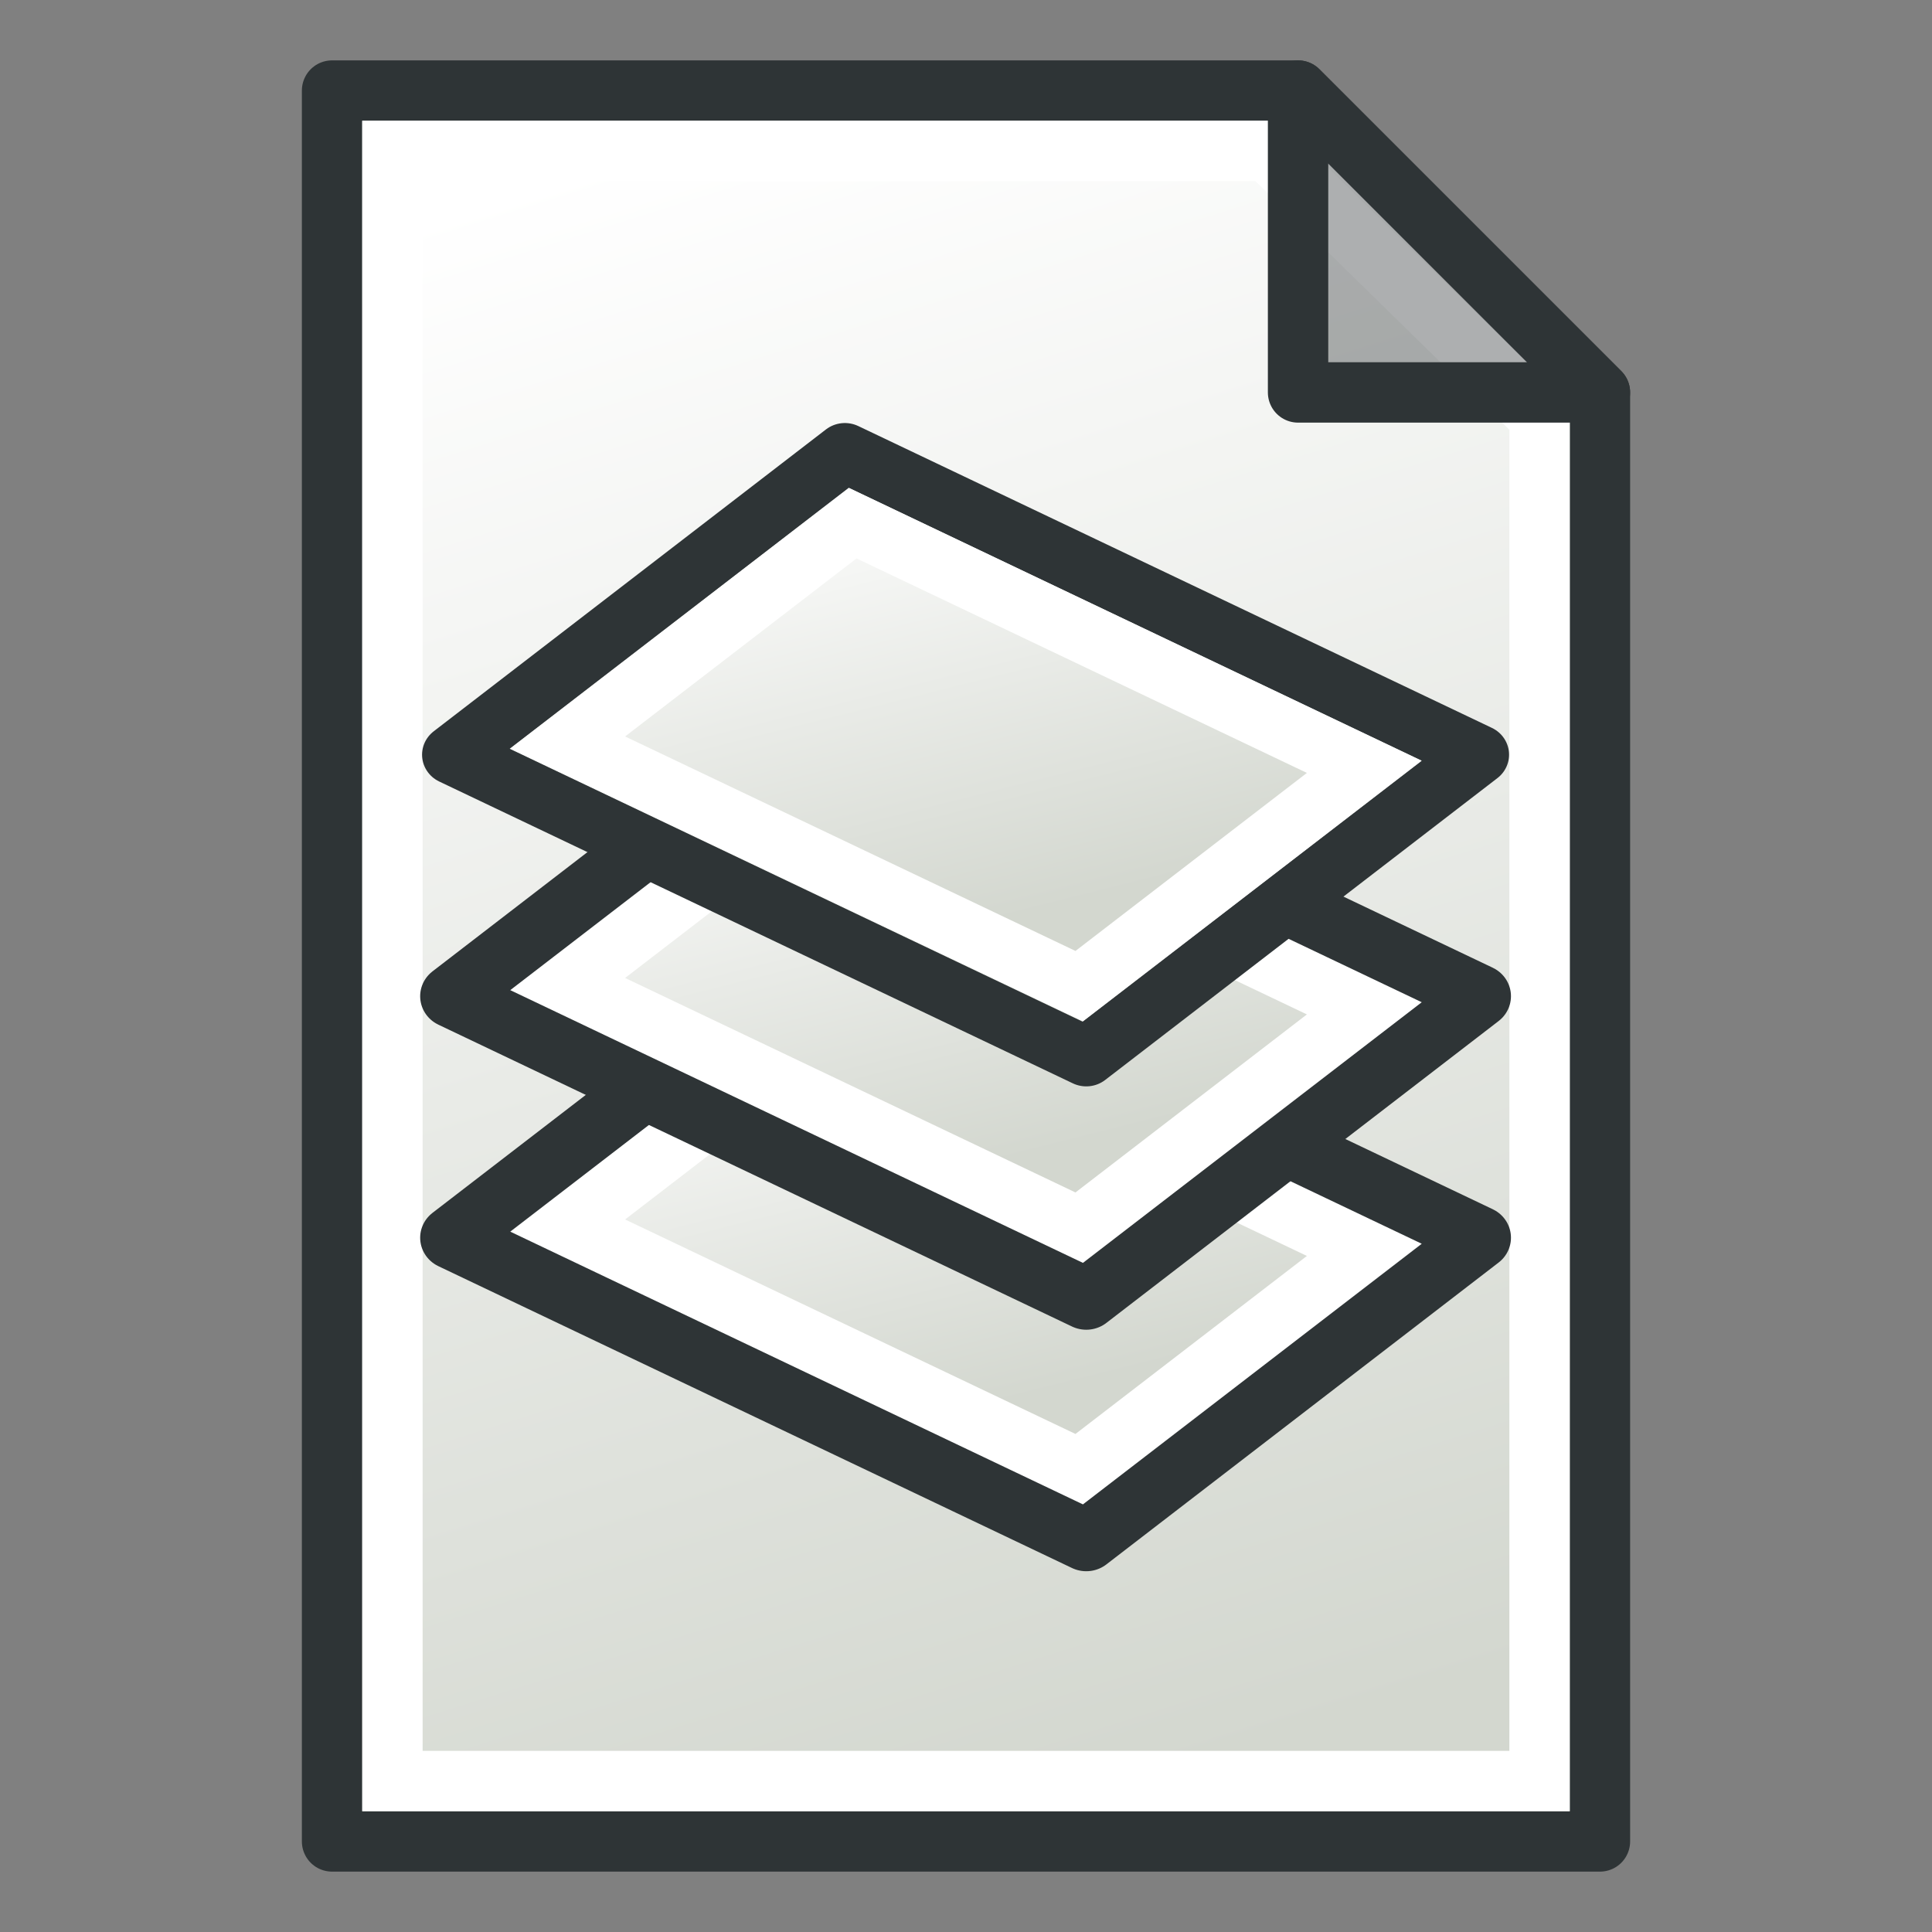 <?xml version="1.0" encoding="UTF-8" standalone="no"?>
<!-- Created with Inkscape (http://www.inkscape.org/) -->

<svg
   width="64"
   height="64"
   id="svg249"
   version="1.1"
   xmlns:xlink="http://www.w3.org/1999/xlink"
   xmlns="http://www.w3.org/2000/svg"
   xmlns:svg="http://www.w3.org/2000/svg"
   xmlns:rdf="http://www.w3.org/1999/02/22-rdf-syntax-ns#"
   xmlns:cc="http://creativecommons.org/ns#"
   xmlns:dc="http://purl.org/dc/elements/1.1/">
  <rect width="100%" height="100%" fill="#808080" stroke="none"/>
  <defs
     id="defs3">
    <linearGradient
       id="linearGradient3815">
      <stop
         id="stop3817"
         offset="0"
         style="stop-color:#d3d7cf;stop-opacity:1;" />
      <stop
         id="stop3819"
         offset="1"
         style="stop-color:#ffffff;stop-opacity:1" />
    </linearGradient>
    <linearGradient
       gradientTransform="matrix(0.598,0.241,-0.487,0.415,10.765,9.703)"
       gradientUnits="userSpaceOnUse"
       y2="-1.382"
       x2="25.929"
       y1="19.086"
       x1="53.257"
       id="linearGradient3805"
       xlink:href="#linearGradient3815" />
    <linearGradient
       xlink:href="#linearGradient3815"
       id="linearGradient1"
       gradientUnits="userSpaceOnUse"
       gradientTransform="matrix(0.644,0,0,0.639,17.931,5.73)"
       x1="53.257"
       y1="19.086"
       x2="25.929"
       y2="-1.382" />
    <linearGradient
       xlink:href="#linearGradient3815"
       id="linearGradient2"
       gradientUnits="userSpaceOnUse"
       gradientTransform="matrix(0.644,0,0,0.639,17.931,13.73)"
       x1="53.257"
       y1="19.086"
       x2="25.929"
       y2="-1.382" />
    <linearGradient
       xlink:href="#linearGradient3815"
       id="linearGradient3771"
       x1="98"
       y1="1047.362"
       x2="81"
       y2="993.362"
       gradientUnits="userSpaceOnUse"
       gradientTransform="translate(-60,-988.362)" />
    <linearGradient
       xlink:href="#linearGradient3815"
       id="linearGradient3"
       gradientUnits="userSpaceOnUse"
       gradientTransform="matrix(0.598,0.241,-0.487,0.415,10.765,7.703)"
       x1="53.257"
       y1="19.086"
       x2="25.929"
       y2="-1.382" />
    <linearGradient
       xlink:href="#linearGradient3815"
       id="linearGradient4"
       gradientUnits="userSpaceOnUse"
       gradientTransform="matrix(0.598,0.241,-0.487,0.415,10.765,15.703)"
       x1="53.257"
       y1="19.086"
       x2="25.929"
       y2="-1.382" />
    <linearGradient
       xlink:href="#linearGradient3815"
       id="linearGradient5"
       gradientUnits="userSpaceOnUse"
       gradientTransform="matrix(0.598,0.241,-0.487,0.415,10.765,23.703)"
       x1="53.257"
       y1="19.086"
       x2="25.929"
       y2="-1.382" />
  </defs>
  <g
     id="layer1"
     style="display:inline">
    <path
       style="display:inline;fill:url(#linearGradient3771);fill-opacity:1;stroke:#2e3436;stroke-width:2;stroke-linecap:butt;stroke-linejoin:round;stroke-opacity:1"
       d="m 11,3 v 58 h 42 v -48 L 43,3 Z"
       id="path2991" />
    <path
       style="display:inline;fill:none;stroke:#ffffff;stroke-width:2;stroke-linecap:butt;stroke-linejoin:miter;stroke-opacity:1"
       d="M 13,5 V 59 H 51 V 13.814 L 41.997,5 Z"
       id="path3763" />
    <path
       style="display:inline;fill:#2e3436;fill-opacity:0.392;stroke:#2e3436;stroke-width:2;stroke-linecap:butt;stroke-linejoin:round;stroke-opacity:1"
       d="M 43,3 V 13 H 53 Z"
       id="path2993" />
  </g>
  <g
     id="layer2"
     style="display:inline"
     transform="translate(0,2)">
    <path
       d="M 27.619,29.011 48.097,39.01 35.42,49.01 14.942,39.011 Z"
       style="display:inline;overflow:visible;fill:url(#linearGradient2);fill-rule:evenodd;stroke:#2e3436;stroke-width:2.098;stroke-linejoin:round;marker:none;enable-background:accumulate"
       id="path1-2"
       transform="matrix(1.025,0,0,1,-0.322,-0.01)" />
    <path
       id="path1-6-2"
       style="display:inline;overflow:visible;fill:url(#linearGradient5);fill-rule:evenodd;stroke:#ffffff;stroke-width:2;stroke-linecap:square;stroke-linejoin:miter;stroke-dasharray:none;marker:none;enable-background:accumulate"
       d="M 18.805,38.598 C 24.453,41.288 30.102,43.978 35.75,46.668 38.898,44.246 42.047,41.825 45.195,39.403 39.547,36.713 33.898,34.023 28.25,31.332 c -3.148,2.422 -6.297,4.844 -9.445,7.266 z" />
    <path
       d="M 27.619,21.011 48.097,31.01 35.42,41.01 14.942,31.011 Z"
       style="display:inline;overflow:visible;fill:url(#linearGradient1);fill-rule:evenodd;stroke:#2e3436;stroke-width:2.098;stroke-linejoin:round;marker:none;enable-background:accumulate"
       id="path1"
       transform="matrix(1.025,0,0,1,-0.322,-0.01)" />
    <path
       id="path1-6-3"
       style="display:inline;overflow:visible;fill:url(#linearGradient4);fill-rule:evenodd;stroke:#ffffff;stroke-width:2;stroke-linecap:square;stroke-linejoin:miter;stroke-dasharray:none;marker:none;enable-background:accumulate"
       d="m 18.805,30.598 c 5.648,2.69 11.297,5.38 16.945,8.07 3.148,-2.422 6.297,-4.844 9.445,-7.266 C 39.547,28.712 33.898,26.022 28.25,23.332 c -3.148,2.422 -6.297,4.844 -9.445,7.266 z" />
    <path
       id="rect2993-0-9"
       style="display:inline;overflow:visible;fill:url(#linearGradient3805);fill-rule:evenodd;stroke:#2e3436;stroke-width:1.975;stroke-linejoin:round;marker:none;enable-background:accumulate"
       d="M 27.619,13.011 48.097,23.01 35.42,33.01 14.942,23.011 Z"
       transform="matrix(1.025,0,0,1,-0.322,-0.01)" />
    <path
       id="path1-6"
       style="display:inline;overflow:visible;fill:url(#linearGradient3);fill-rule:evenodd;stroke:#ffffff;stroke-width:2;stroke-linejoin:miter;marker:none;enable-background:accumulate;stroke-dasharray:none;stroke-linecap:square"
       d="m 18.805,22.598 c 5.648,2.69 11.297,5.38 16.945,8.07 3.148,-2.422 6.297,-4.844 9.445,-7.266 C 39.547,20.712 33.898,18.022 28.25,15.332 c -3.148,2.422 -6.297,4.844 -9.445,7.266 z" />
  </g>
</svg>
